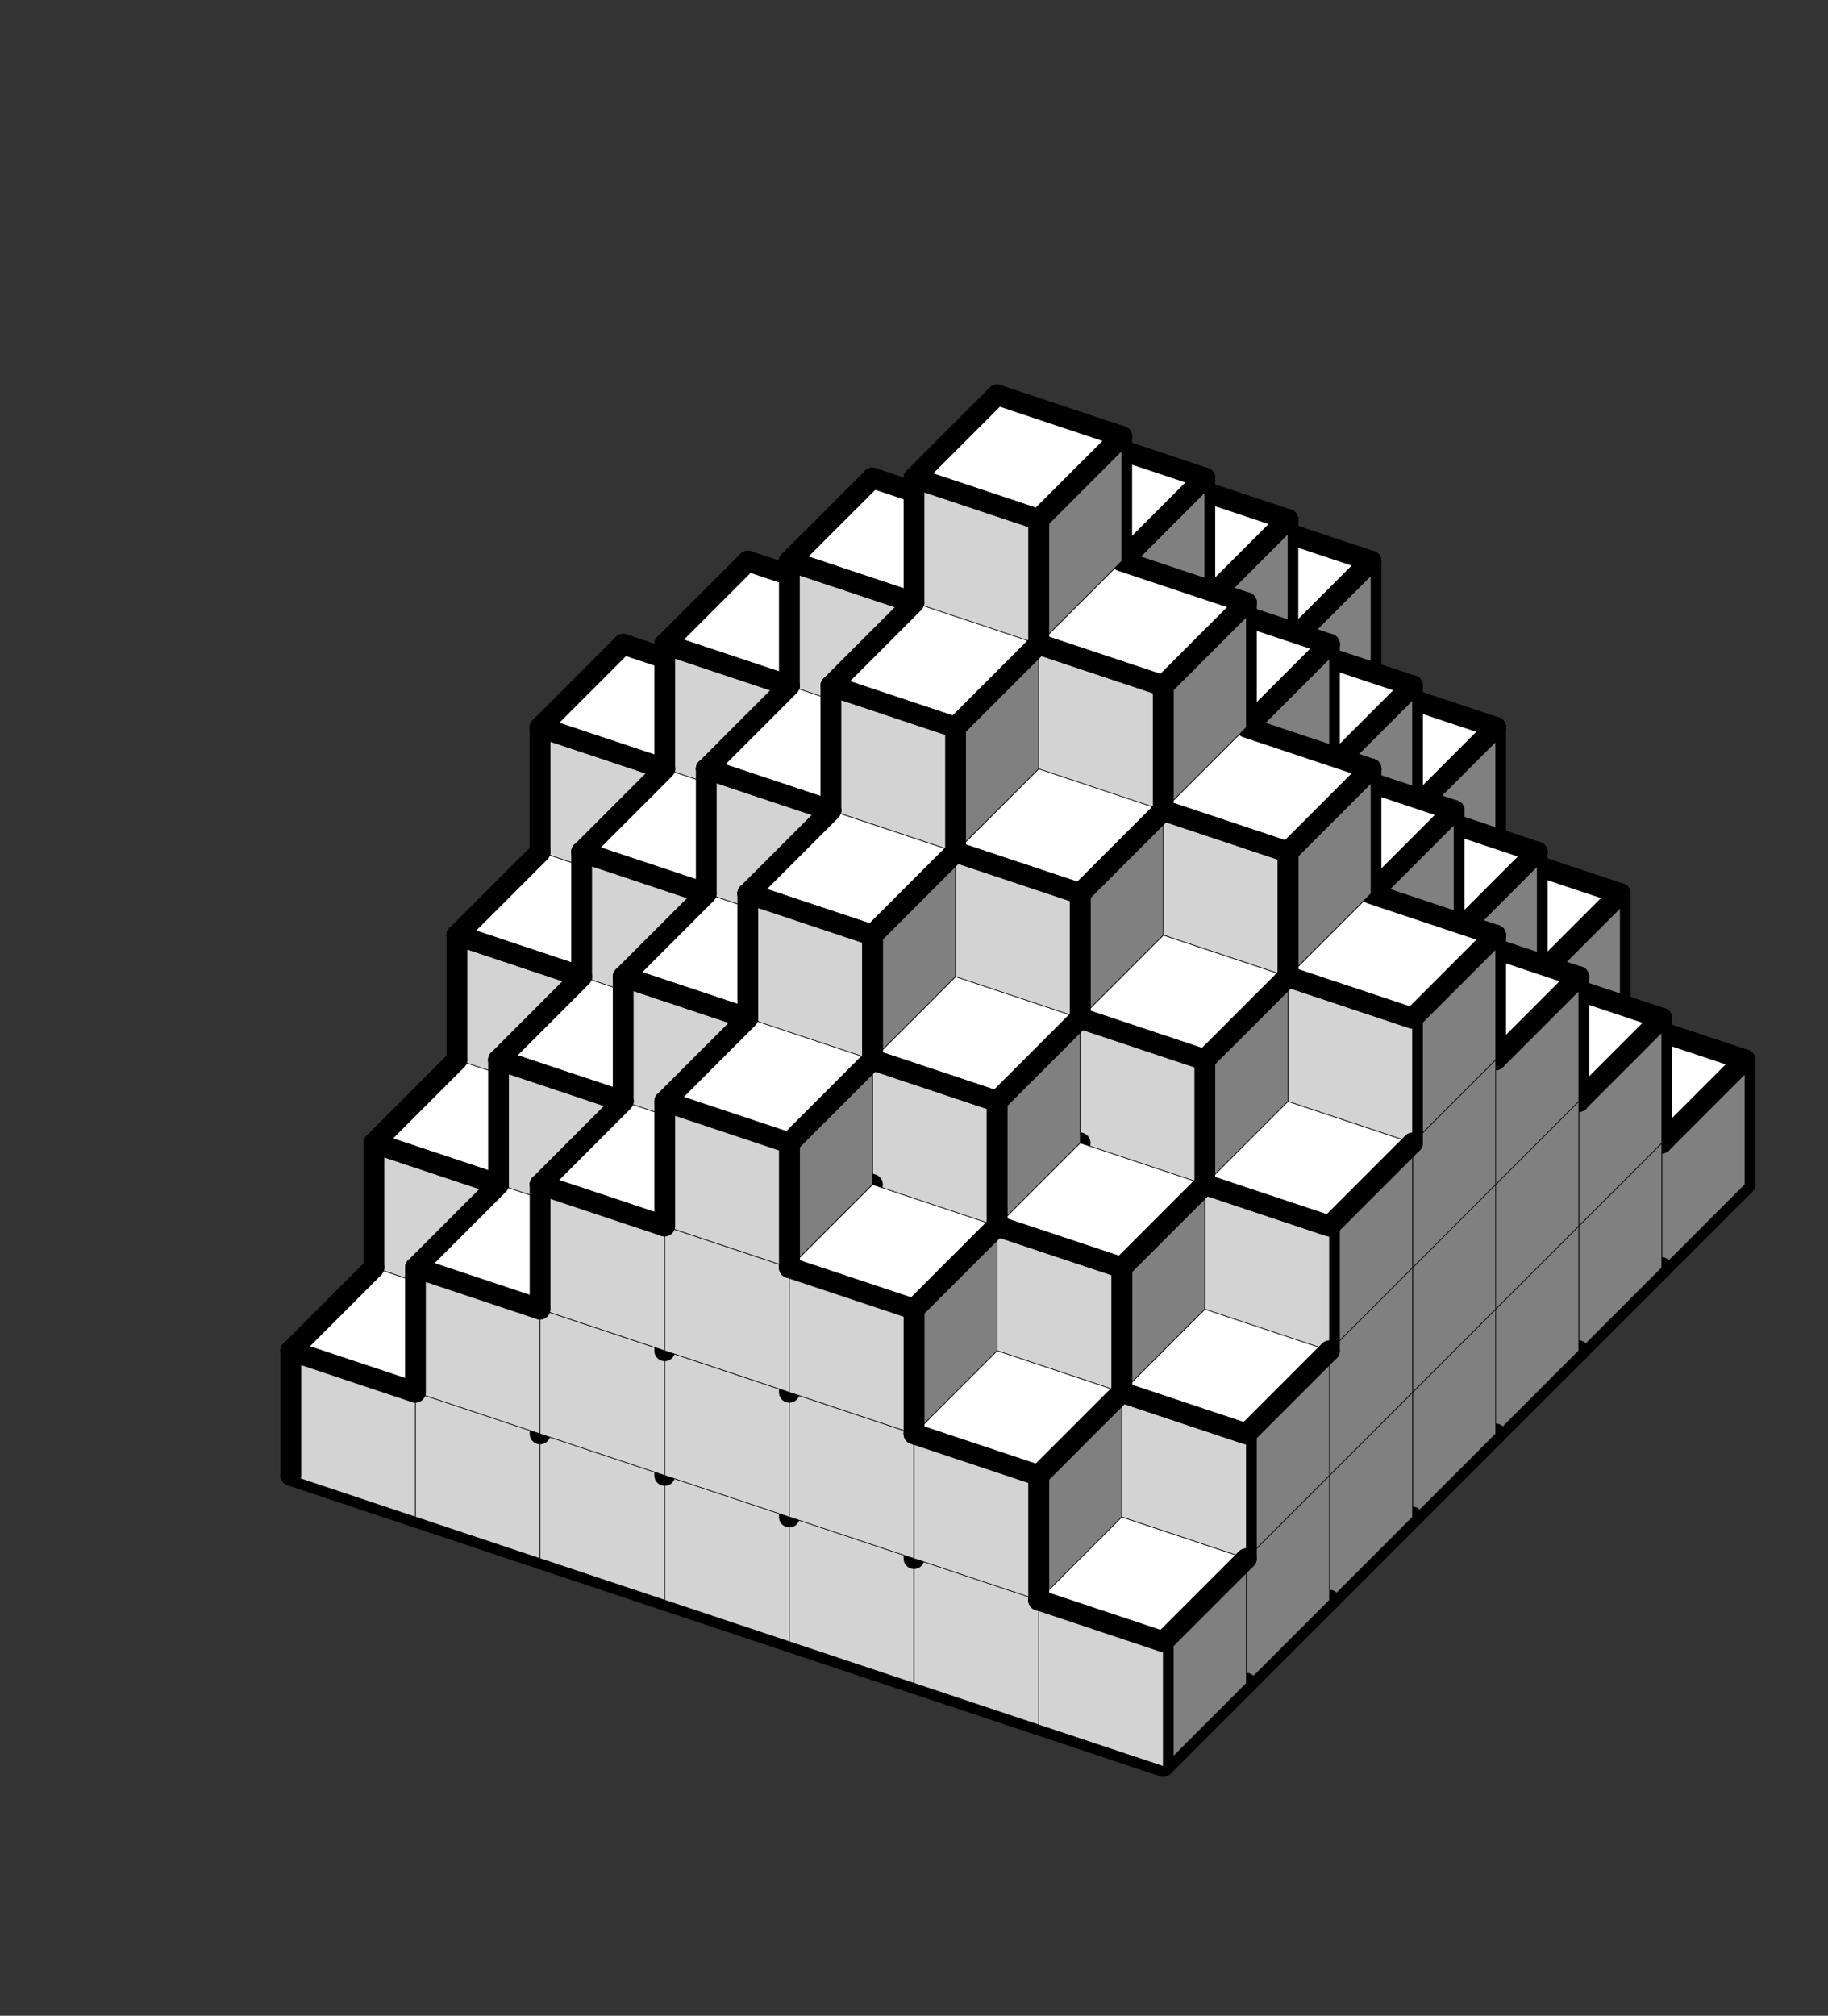 <svg version='1.1'
 xmlns='http://www.w3.org/2000/svg'
 xmlns:xlink='http://www.w3.org/1999/xlink'
 width='176.0' height='194.0'
>

<rect width="100%" height="100%" fill="#333333" stroke="none"/>

<g transform='scale(2.0) translate(0, 0)'>
<!--b -->
<symbol id='boxT_0'><polygon points=' 1,5 7,7 11,3 5,1'  stroke-width='0.03' stroke='black' fill='white'/>	</symbol>
<!--bn -->
<symbol id='boxT_2'><polygon points=' 1,5 7,7 11,3 5,1'  stroke-width='0.03' stroke='black' fill='white'/>	<line  x1='5' y1='1' x2='11' y2='3' stroke-width='1' stroke-linecap='round' stroke='black' />	</symbol>
<!--bw -->
<symbol id='boxT_1'><polygon points=' 1,5 7,7 11,3 5,1'  stroke-width='0.03' stroke='black' fill='white'/>	<line  x1='1' y1='5' x2='5' y2='1' stroke-width='1' stroke-linecap='round' stroke='black' />	</symbol>
<!--bnw -->
<symbol id='boxT_3'><polygon points=' 1,5 7,7 11,3 5,1'  stroke-width='0.03' stroke='black' fill='white'/>	<line  x1='5' y1='1' x2='11' y2='3' stroke-width='1' stroke-linecap='round' stroke='black' />	<line  x1='1' y1='5' x2='5' y2='1' stroke-width='1' stroke-linecap='round' stroke='black' />	</symbol>
<!--bs -->
<symbol id='boxT_4'><polygon points=' 1,5 7,7 11,3 5,1'  stroke-width='0.03' stroke='black' fill='white'/>	</symbol>
<!-- -->
<symbol id='boxT_5'></symbol>
<!--n -->
<symbol id='boxT_7'><line  x1='5' y1='1' x2='11' y2='3' stroke-width='1' stroke-linecap='round' stroke='black' />	</symbol>
<!--w -->
<symbol id='boxT_6'><line  x1='1' y1='5' x2='5' y2='1' stroke-width='1' stroke-linecap='round' stroke='black' />	</symbol>
<!--nw -->
<symbol id='boxT_8'><line  x1='5' y1='1' x2='11' y2='3' stroke-width='1' stroke-linecap='round' stroke='black' />	<line  x1='1' y1='5' x2='5' y2='1' stroke-width='1' stroke-linecap='round' stroke='black' />	</symbol>
<!--se -->
<symbol id='boxT_9'></symbol>

<!--b -->
<symbol id='boxL_0'><polygon points=' 1,5 7,7 7,13 1,11'  stroke-width='0.03' stroke='black' fill='lightGray'/>	</symbol>
<!--bn -->
<symbol id='boxL_2'><polygon points=' 1,5 7,7 7,13 1,11'  stroke-width='0.03' stroke='black' fill='lightGray'/>	<line  x1='1' y1='5' x2='7' y2='7' stroke-width='1' stroke-linecap='round' stroke='black' />	</symbol>
<!--bw -->
<symbol id='boxL_1'><polygon points=' 1,5 7,7 7,13 1,11'  stroke-width='0.03' stroke='black' fill='lightGray'/>	<line  x1='1' y1='5' x2='1' y2='11' stroke-width='1'  stroke-linecap='round' stroke='black' />	</symbol>
<!--bnw -->
<symbol id='boxL_3'><polygon points=' 1,5 7,7 7,13 1,11'  stroke-width='0.03' stroke='black' fill='lightGray'/>	<line  x1='1' y1='5' x2='7' y2='7' stroke-width='1' stroke-linecap='round' stroke='black' />	<line  x1='1' y1='5' x2='1' y2='11' stroke-width='1'  stroke-linecap='round' stroke='black' />	</symbol>
<!--bs -->
<symbol id='boxL_4'><polygon points=' 1,5 7,7 7,13 1,11'  stroke-width='0.03' stroke='black' fill='lightGray'/>	</symbol>
<!-- -->
<symbol id='boxL_5'></symbol>
<!--n -->
<symbol id='boxL_7'><line  x1='1' y1='5' x2='7' y2='7' stroke-width='1' stroke-linecap='round' stroke='black' />	</symbol>
<!--w -->
<symbol id='boxL_6'><line  x1='1' y1='5' x2='1' y2='11' stroke-width='1'  stroke-linecap='round' stroke='black' />	</symbol>
<!--nw -->
<symbol id='boxL_8'><line  x1='1' y1='5' x2='7' y2='7' stroke-width='1' stroke-linecap='round' stroke='black' />	<line  x1='1' y1='5' x2='1' y2='11' stroke-width='1'  stroke-linecap='round' stroke='black' />	</symbol>
<!--se -->
<symbol id='boxL_9'></symbol>

<!--b -->
<symbol id='boxR_0'><polygon points=' 7,7 11,3 11,9 7,13'  stroke-width='0.03' stroke='black' fill='gray'/>	</symbol>
<!--bn -->
<symbol id='boxR_2'><polygon points=' 7,7 11,3 11,9 7,13'  stroke-width='0.03' stroke='black' fill='gray'/>	<line  x1='7' y1='7' x2='11' y2='3' stroke-width='1' stroke-linecap='round' stroke='black' />	</symbol>
<!--bw -->
<symbol id='boxR_1'><polygon points=' 7,7 11,3 11,9 7,13'  stroke-width='0.03' stroke='black' fill='gray'/>	<line  x1='7' y1='7' x2='7' y2='13' stroke-width='1' stroke-linecap='round' stroke='black' />	</symbol>
<!--bnw -->
<symbol id='boxR_3'><polygon points=' 7,7 11,3 11,9 7,13'  stroke-width='0.03' stroke='black' fill='gray'/>	<line  x1='7' y1='7' x2='11' y2='3' stroke-width='1' stroke-linecap='round' stroke='black' />	<line  x1='7' y1='7' x2='7' y2='13' stroke-width='1' stroke-linecap='round' stroke='black' />	</symbol>
<!--bs -->
<symbol id='boxR_4'><polygon points=' 7,7 11,3 11,9 7,13'  stroke-width='0.03' stroke='black' fill='gray'/>	</symbol>
<!-- -->
<symbol id='boxR_5'></symbol>
<!--n -->
<symbol id='boxR_7'><line  x1='7' y1='7' x2='11' y2='3' stroke-width='1' stroke-linecap='round' stroke='black' />	</symbol>
<!--w -->
<symbol id='boxR_6'><line  x1='7' y1='7' x2='7' y2='13' stroke-width='1' stroke-linecap='round' stroke='black' />	</symbol>
<!--nw -->
<symbol id='boxR_8'><line  x1='7' y1='7' x2='11' y2='3' stroke-width='1' stroke-linecap='round' stroke='black' />	<line  x1='7' y1='7' x2='7' y2='13' stroke-width='1' stroke-linecap='round' stroke='black' />	</symbol>
<!--se -->
<symbol id='boxR_9'></symbol>

<use href='#boxT_5' x='41' y='38'/>
<use href='#boxR_5' x='41' y='38'/>
<use href='#boxL_5' x='41' y='38'/>
<use href='#boxT_5' x='47' y='40'/>
<use href='#boxR_5' x='47' y='40'/>
<use href='#boxL_5' x='47' y='40'/>
<use href='#boxT_5' x='53' y='42'/>
<use href='#boxR_5' x='53' y='42'/>
<use href='#boxL_5' x='53' y='42'/>
<use href='#boxT_5' x='59' y='44'/>
<use href='#boxR_5' x='59' y='44'/>
<use href='#boxL_5' x='59' y='44'/>
<use href='#boxT_5' x='65' y='46'/>
<use href='#boxR_5' x='65' y='46'/>
<use href='#boxL_5' x='65' y='46'/>
<use href='#boxT_5' x='71' y='48'/>
<use href='#boxR_5' x='71' y='48'/>
<use href='#boxL_5' x='71' y='48'/>
<use href='#boxT_5' x='77' y='50'/>
<use href='#boxR_5' x='77' y='50'/>
<use href='#boxL_5' x='77' y='50'/>
<use href='#boxT_5' x='41' y='32'/>
<use href='#boxR_6' x='41' y='32'/>
<use href='#boxL_5' x='41' y='32'/>
<use href='#boxT_5' x='47' y='34'/>
<use href='#boxR_6' x='47' y='34'/>
<use href='#boxL_5' x='47' y='34'/>
<use href='#boxT_5' x='53' y='36'/>
<use href='#boxR_6' x='53' y='36'/>
<use href='#boxL_5' x='53' y='36'/>
<use href='#boxT_5' x='59' y='38'/>
<use href='#boxR_6' x='59' y='38'/>
<use href='#boxL_5' x='59' y='38'/>
<use href='#boxT_5' x='65' y='40'/>
<use href='#boxR_6' x='65' y='40'/>
<use href='#boxL_5' x='65' y='40'/>
<use href='#boxT_5' x='71' y='42'/>
<use href='#boxR_6' x='71' y='42'/>
<use href='#boxL_5' x='71' y='42'/>
<use href='#boxT_5' x='77' y='44'/>
<use href='#boxR_6' x='77' y='44'/>
<use href='#boxL_5' x='77' y='44'/>
<use href='#boxT_5' x='41' y='26'/>
<use href='#boxR_5' x='41' y='26'/>
<use href='#boxL_5' x='41' y='26'/>
<use href='#boxT_5' x='47' y='28'/>
<use href='#boxR_6' x='47' y='28'/>
<use href='#boxL_5' x='47' y='28'/>
<use href='#boxT_5' x='53' y='30'/>
<use href='#boxR_6' x='53' y='30'/>
<use href='#boxL_5' x='53' y='30'/>
<use href='#boxT_5' x='59' y='32'/>
<use href='#boxR_6' x='59' y='32'/>
<use href='#boxL_5' x='59' y='32'/>
<use href='#boxT_5' x='65' y='34'/>
<use href='#boxR_6' x='65' y='34'/>
<use href='#boxL_5' x='65' y='34'/>
<use href='#boxT_5' x='71' y='36'/>
<use href='#boxR_6' x='71' y='36'/>
<use href='#boxL_5' x='71' y='36'/>
<use href='#boxT_5' x='77' y='38'/>
<use href='#boxR_5' x='77' y='38'/>
<use href='#boxL_5' x='77' y='38'/>
<use href='#boxT_5' x='41' y='20'/>
<use href='#boxR_5' x='41' y='20'/>
<use href='#boxL_5' x='41' y='20'/>
<use href='#boxT_5' x='47' y='22'/>
<use href='#boxR_5' x='47' y='22'/>
<use href='#boxL_5' x='47' y='22'/>
<use href='#boxT_5' x='53' y='24'/>
<use href='#boxR_6' x='53' y='24'/>
<use href='#boxL_5' x='53' y='24'/>
<use href='#boxT_5' x='59' y='26'/>
<use href='#boxR_6' x='59' y='26'/>
<use href='#boxL_5' x='59' y='26'/>
<use href='#boxT_5' x='65' y='28'/>
<use href='#boxR_6' x='65' y='28'/>
<use href='#boxL_5' x='65' y='28'/>
<use href='#boxT_5' x='71' y='30'/>
<use href='#boxR_5' x='71' y='30'/>
<use href='#boxL_5' x='71' y='30'/>
<use href='#boxT_5' x='77' y='32'/>
<use href='#boxR_5' x='77' y='32'/>
<use href='#boxL_5' x='77' y='32'/>
<use href='#boxT_5' x='41' y='14'/>
<use href='#boxR_5' x='41' y='14'/>
<use href='#boxL_5' x='41' y='14'/>
<use href='#boxT_5' x='47' y='16'/>
<use href='#boxR_5' x='47' y='16'/>
<use href='#boxL_5' x='47' y='16'/>
<use href='#boxT_5' x='53' y='18'/>
<use href='#boxR_5' x='53' y='18'/>
<use href='#boxL_5' x='53' y='18'/>
<use href='#boxT_5' x='59' y='20'/>
<use href='#boxR_6' x='59' y='20'/>
<use href='#boxL_5' x='59' y='20'/>
<use href='#boxT_5' x='65' y='22'/>
<use href='#boxR_5' x='65' y='22'/>
<use href='#boxL_5' x='65' y='22'/>
<use href='#boxT_5' x='71' y='24'/>
<use href='#boxR_5' x='71' y='24'/>
<use href='#boxL_5' x='71' y='24'/>
<use href='#boxT_5' x='77' y='26'/>
<use href='#boxR_5' x='77' y='26'/>
<use href='#boxL_5' x='77' y='26'/>
<use href='#boxT_5' x='41' y='8'/>
<use href='#boxR_5' x='41' y='8'/>
<use href='#boxL_5' x='41' y='8'/>
<use href='#boxT_5' x='47' y='10'/>
<use href='#boxR_5' x='47' y='10'/>
<use href='#boxL_5' x='47' y='10'/>
<use href='#boxT_5' x='53' y='12'/>
<use href='#boxR_5' x='53' y='12'/>
<use href='#boxL_5' x='53' y='12'/>
<use href='#boxT_5' x='59' y='14'/>
<use href='#boxR_5' x='59' y='14'/>
<use href='#boxL_5' x='59' y='14'/>
<use href='#boxT_5' x='65' y='16'/>
<use href='#boxR_5' x='65' y='16'/>
<use href='#boxL_5' x='65' y='16'/>
<use href='#boxT_5' x='71' y='18'/>
<use href='#boxR_5' x='71' y='18'/>
<use href='#boxL_5' x='71' y='18'/>
<use href='#boxT_5' x='77' y='20'/>
<use href='#boxR_5' x='77' y='20'/>
<use href='#boxL_5' x='77' y='20'/>
<use href='#boxT_5' x='41' y='2'/>
<use href='#boxR_5' x='41' y='2'/>
<use href='#boxL_5' x='41' y='2'/>
<use href='#boxT_5' x='47' y='4'/>
<use href='#boxR_5' x='47' y='4'/>
<use href='#boxL_5' x='47' y='4'/>
<use href='#boxT_5' x='53' y='6'/>
<use href='#boxR_5' x='53' y='6'/>
<use href='#boxL_5' x='53' y='6'/>
<use href='#boxT_5' x='59' y='8'/>
<use href='#boxR_5' x='59' y='8'/>
<use href='#boxL_5' x='59' y='8'/>
<use href='#boxT_5' x='65' y='10'/>
<use href='#boxR_5' x='65' y='10'/>
<use href='#boxL_5' x='65' y='10'/>
<use href='#boxT_5' x='71' y='12'/>
<use href='#boxR_5' x='71' y='12'/>
<use href='#boxL_5' x='71' y='12'/>
<use href='#boxT_5' x='77' y='14'/>
<use href='#boxR_5' x='77' y='14'/>
<use href='#boxL_5' x='77' y='14'/>
<use href='#boxT_5' x='41' y='-4'/>
<use href='#boxR_5' x='41' y='-4'/>
<use href='#boxL_5' x='41' y='-4'/>
<use href='#boxT_5' x='47' y='-2'/>
<use href='#boxR_5' x='47' y='-2'/>
<use href='#boxL_5' x='47' y='-2'/>
<use href='#boxT_5' x='53' y='0'/>
<use href='#boxR_5' x='53' y='0'/>
<use href='#boxL_5' x='53' y='0'/>
<use href='#boxT_5' x='59' y='2'/>
<use href='#boxR_5' x='59' y='2'/>
<use href='#boxL_5' x='59' y='2'/>
<use href='#boxT_5' x='65' y='4'/>
<use href='#boxR_5' x='65' y='4'/>
<use href='#boxL_5' x='65' y='4'/>
<use href='#boxT_5' x='71' y='6'/>
<use href='#boxR_5' x='71' y='6'/>
<use href='#boxL_5' x='71' y='6'/>
<use href='#boxT_5' x='77' y='8'/>
<use href='#boxR_5' x='77' y='8'/>
<use href='#boxL_5' x='77' y='8'/>
<use href='#boxT_5' x='37' y='42'/>
<use href='#boxR_7' x='37' y='42'/>
<use href='#boxL_7' x='37' y='42'/>
<use href='#boxT_5' x='43' y='44'/>
<use href='#boxR_7' x='43' y='44'/>
<use href='#boxL_7' x='43' y='44'/>
<use href='#boxT_5' x='49' y='46'/>
<use href='#boxR_7' x='49' y='46'/>
<use href='#boxL_7' x='49' y='46'/>
<use href='#boxT_5' x='55' y='48'/>
<use href='#boxR_7' x='55' y='48'/>
<use href='#boxL_7' x='55' y='48'/>
<use href='#boxT_5' x='61' y='50'/>
<use href='#boxR_7' x='61' y='50'/>
<use href='#boxL_7' x='61' y='50'/>
<use href='#boxT_5' x='67' y='52'/>
<use href='#boxR_7' x='67' y='52'/>
<use href='#boxL_7' x='67' y='52'/>
<use href='#boxT_5' x='73' y='54'/>
<use href='#boxR_7' x='73' y='54'/>
<use href='#boxL_7' x='73' y='54'/>
<use href='#boxT_3' x='37' y='36'/>
<use href='#boxR_2' x='37' y='36'/>
<use href='#boxL_3' x='37' y='36'/>
<use href='#boxT_2' x='43' y='38'/>
<use href='#boxR_0' x='43' y='38'/>
<use href='#boxL_4' x='43' y='38'/>
<use href='#boxT_2' x='49' y='40'/>
<use href='#boxR_0' x='49' y='40'/>
<use href='#boxL_0' x='49' y='40'/>
<use href='#boxT_2' x='55' y='42'/>
<use href='#boxR_1' x='55' y='42'/>
<use href='#boxL_0' x='55' y='42'/>
<use href='#boxT_2' x='61' y='44'/>
<use href='#boxR_0' x='61' y='44'/>
<use href='#boxL_0' x='61' y='44'/>
<use href='#boxT_2' x='67' y='46'/>
<use href='#boxR_0' x='67' y='46'/>
<use href='#boxL_0' x='67' y='46'/>
<use href='#boxT_2' x='73' y='48'/>
<use href='#boxR_2' x='73' y='48'/>
<use href='#boxL_2' x='73' y='48'/>
<use href='#boxT_5' x='37' y='30'/>
<use href='#boxR_6' x='37' y='30'/>
<use href='#boxL_5' x='37' y='30'/>
<use href='#boxT_3' x='43' y='32'/>
<use href='#boxR_2' x='43' y='32'/>
<use href='#boxL_3' x='43' y='32'/>
<use href='#boxT_2' x='49' y='34'/>
<use href='#boxR_0' x='49' y='34'/>
<use href='#boxL_4' x='49' y='34'/>
<use href='#boxT_2' x='55' y='36'/>
<use href='#boxR_1' x='55' y='36'/>
<use href='#boxL_0' x='55' y='36'/>
<use href='#boxT_2' x='61' y='38'/>
<use href='#boxR_0' x='61' y='38'/>
<use href='#boxL_0' x='61' y='38'/>
<use href='#boxT_2' x='67' y='40'/>
<use href='#boxR_2' x='67' y='40'/>
<use href='#boxL_2' x='67' y='40'/>
<use href='#boxT_6' x='73' y='42'/>
<use href='#boxR_6' x='73' y='42'/>
<use href='#boxL_6' x='73' y='42'/>
<use href='#boxT_5' x='37' y='24'/>
<use href='#boxR_5' x='37' y='24'/>
<use href='#boxL_5' x='37' y='24'/>
<use href='#boxT_5' x='43' y='26'/>
<use href='#boxR_6' x='43' y='26'/>
<use href='#boxL_5' x='43' y='26'/>
<use href='#boxT_3' x='49' y='28'/>
<use href='#boxR_2' x='49' y='28'/>
<use href='#boxL_3' x='49' y='28'/>
<use href='#boxT_2' x='55' y='30'/>
<use href='#boxR_0' x='55' y='30'/>
<use href='#boxL_4' x='55' y='30'/>
<use href='#boxT_2' x='61' y='32'/>
<use href='#boxR_2' x='61' y='32'/>
<use href='#boxL_2' x='61' y='32'/>
<use href='#boxT_6' x='67' y='34'/>
<use href='#boxR_6' x='67' y='34'/>
<use href='#boxL_6' x='67' y='34'/>
<use href='#boxT_5' x='73' y='36'/>
<use href='#boxR_5' x='73' y='36'/>
<use href='#boxL_5' x='73' y='36'/>
<use href='#boxT_5' x='37' y='18'/>
<use href='#boxR_5' x='37' y='18'/>
<use href='#boxL_5' x='37' y='18'/>
<use href='#boxT_5' x='43' y='20'/>
<use href='#boxR_5' x='43' y='20'/>
<use href='#boxL_5' x='43' y='20'/>
<use href='#boxT_5' x='49' y='22'/>
<use href='#boxR_6' x='49' y='22'/>
<use href='#boxL_5' x='49' y='22'/>
<use href='#boxT_3' x='55' y='24'/>
<use href='#boxR_2' x='55' y='24'/>
<use href='#boxL_3' x='55' y='24'/>
<use href='#boxT_6' x='61' y='26'/>
<use href='#boxR_6' x='61' y='26'/>
<use href='#boxL_6' x='61' y='26'/>
<use href='#boxT_5' x='67' y='28'/>
<use href='#boxR_5' x='67' y='28'/>
<use href='#boxL_5' x='67' y='28'/>
<use href='#boxT_5' x='73' y='30'/>
<use href='#boxR_5' x='73' y='30'/>
<use href='#boxL_5' x='73' y='30'/>
<use href='#boxT_5' x='37' y='12'/>
<use href='#boxR_5' x='37' y='12'/>
<use href='#boxL_5' x='37' y='12'/>
<use href='#boxT_5' x='43' y='14'/>
<use href='#boxR_5' x='43' y='14'/>
<use href='#boxL_5' x='43' y='14'/>
<use href='#boxT_5' x='49' y='16'/>
<use href='#boxR_5' x='49' y='16'/>
<use href='#boxL_5' x='49' y='16'/>
<use href='#boxT_5' x='55' y='18'/>
<use href='#boxR_6' x='55' y='18'/>
<use href='#boxL_5' x='55' y='18'/>
<use href='#boxT_5' x='61' y='20'/>
<use href='#boxR_5' x='61' y='20'/>
<use href='#boxL_5' x='61' y='20'/>
<use href='#boxT_5' x='67' y='22'/>
<use href='#boxR_5' x='67' y='22'/>
<use href='#boxL_5' x='67' y='22'/>
<use href='#boxT_5' x='73' y='24'/>
<use href='#boxR_5' x='73' y='24'/>
<use href='#boxL_5' x='73' y='24'/>
<use href='#boxT_5' x='37' y='6'/>
<use href='#boxR_5' x='37' y='6'/>
<use href='#boxL_5' x='37' y='6'/>
<use href='#boxT_5' x='43' y='8'/>
<use href='#boxR_5' x='43' y='8'/>
<use href='#boxL_5' x='43' y='8'/>
<use href='#boxT_5' x='49' y='10'/>
<use href='#boxR_5' x='49' y='10'/>
<use href='#boxL_5' x='49' y='10'/>
<use href='#boxT_5' x='55' y='12'/>
<use href='#boxR_5' x='55' y='12'/>
<use href='#boxL_5' x='55' y='12'/>
<use href='#boxT_5' x='61' y='14'/>
<use href='#boxR_5' x='61' y='14'/>
<use href='#boxL_5' x='61' y='14'/>
<use href='#boxT_5' x='67' y='16'/>
<use href='#boxR_5' x='67' y='16'/>
<use href='#boxL_5' x='67' y='16'/>
<use href='#boxT_5' x='73' y='18'/>
<use href='#boxR_5' x='73' y='18'/>
<use href='#boxL_5' x='73' y='18'/>
<use href='#boxT_5' x='37' y='0'/>
<use href='#boxR_5' x='37' y='0'/>
<use href='#boxL_5' x='37' y='0'/>
<use href='#boxT_5' x='43' y='2'/>
<use href='#boxR_5' x='43' y='2'/>
<use href='#boxL_5' x='43' y='2'/>
<use href='#boxT_5' x='49' y='4'/>
<use href='#boxR_5' x='49' y='4'/>
<use href='#boxL_5' x='49' y='4'/>
<use href='#boxT_5' x='55' y='6'/>
<use href='#boxR_5' x='55' y='6'/>
<use href='#boxL_5' x='55' y='6'/>
<use href='#boxT_5' x='61' y='8'/>
<use href='#boxR_5' x='61' y='8'/>
<use href='#boxL_5' x='61' y='8'/>
<use href='#boxT_5' x='67' y='10'/>
<use href='#boxR_5' x='67' y='10'/>
<use href='#boxL_5' x='67' y='10'/>
<use href='#boxT_5' x='73' y='12'/>
<use href='#boxR_5' x='73' y='12'/>
<use href='#boxL_5' x='73' y='12'/>
<use href='#boxT_5' x='33' y='46'/>
<use href='#boxR_7' x='33' y='46'/>
<use href='#boxL_7' x='33' y='46'/>
<use href='#boxT_5' x='39' y='48'/>
<use href='#boxR_7' x='39' y='48'/>
<use href='#boxL_7' x='39' y='48'/>
<use href='#boxT_5' x='45' y='50'/>
<use href='#boxR_7' x='45' y='50'/>
<use href='#boxL_7' x='45' y='50'/>
<use href='#boxT_5' x='51' y='52'/>
<use href='#boxR_5' x='51' y='52'/>
<use href='#boxL_9' x='51' y='52'/>
<use href='#boxT_5' x='57' y='54'/>
<use href='#boxR_7' x='57' y='54'/>
<use href='#boxL_7' x='57' y='54'/>
<use href='#boxT_5' x='63' y='56'/>
<use href='#boxR_7' x='63' y='56'/>
<use href='#boxL_7' x='63' y='56'/>
<use href='#boxT_5' x='69' y='58'/>
<use href='#boxR_7' x='69' y='58'/>
<use href='#boxL_7' x='69' y='58'/>
<use href='#boxT_1' x='33' y='40'/>
<use href='#boxR_0' x='33' y='40'/>
<use href='#boxL_1' x='33' y='40'/>
<use href='#boxT_0' x='39' y='42'/>
<use href='#boxR_0' x='39' y='42'/>
<use href='#boxL_0' x='39' y='42'/>
<use href='#boxT_0' x='45' y='44'/>
<use href='#boxR_1' x='45' y='44'/>
<use href='#boxL_0' x='45' y='44'/>
<use href='#boxT_8' x='51' y='46'/>
<use href='#boxR_9' x='51' y='46'/>
<use href='#boxL_6' x='51' y='46'/>
<use href='#boxT_1' x='57' y='48'/>
<use href='#boxR_1' x='57' y='48'/>
<use href='#boxL_1' x='57' y='48'/>
<use href='#boxT_0' x='63' y='50'/>
<use href='#boxR_0' x='63' y='50'/>
<use href='#boxL_0' x='63' y='50'/>
<use href='#boxT_0' x='69' y='52'/>
<use href='#boxR_4' x='69' y='52'/>
<use href='#boxL_0' x='69' y='52'/>
<use href='#boxT_3' x='33' y='34'/>
<use href='#boxR_2' x='33' y='34'/>
<use href='#boxL_3' x='33' y='34'/>
<use href='#boxT_4' x='39' y='36'/>
<use href='#boxR_0' x='39' y='36'/>
<use href='#boxL_4' x='39' y='36'/>
<use href='#boxT_0' x='45' y='38'/>
<use href='#boxR_1' x='45' y='38'/>
<use href='#boxL_0' x='45' y='38'/>
<use href='#boxT_8' x='51' y='40'/>
<use href='#boxR_7' x='51' y='40'/>
<use href='#boxL_8' x='51' y='40'/>
<use href='#boxT_1' x='57' y='42'/>
<use href='#boxR_1' x='57' y='42'/>
<use href='#boxL_1' x='57' y='42'/>
<use href='#boxT_0' x='63' y='44'/>
<use href='#boxR_0' x='63' y='44'/>
<use href='#boxL_0' x='63' y='44'/>
<use href='#boxT_2' x='69' y='46'/>
<use href='#boxR_2' x='69' y='46'/>
<use href='#boxL_2' x='69' y='46'/>
<use href='#boxT_5' x='33' y='28'/>
<use href='#boxR_6' x='33' y='28'/>
<use href='#boxL_5' x='33' y='28'/>
<use href='#boxT_3' x='39' y='30'/>
<use href='#boxR_2' x='39' y='30'/>
<use href='#boxL_3' x='39' y='30'/>
<use href='#boxT_4' x='45' y='32'/>
<use href='#boxR_0' x='45' y='32'/>
<use href='#boxL_4' x='45' y='32'/>
<use href='#boxT_0' x='51' y='34'/>
<use href='#boxR_0' x='51' y='34'/>
<use href='#boxL_0' x='51' y='34'/>
<use href='#boxT_0' x='57' y='36'/>
<use href='#boxR_0' x='57' y='36'/>
<use href='#boxL_0' x='57' y='36'/>
<use href='#boxT_2' x='63' y='38'/>
<use href='#boxR_2' x='63' y='38'/>
<use href='#boxL_2' x='63' y='38'/>
<use href='#boxT_6' x='69' y='40'/>
<use href='#boxR_6' x='69' y='40'/>
<use href='#boxL_6' x='69' y='40'/>
<use href='#boxT_5' x='33' y='22'/>
<use href='#boxR_5' x='33' y='22'/>
<use href='#boxL_5' x='33' y='22'/>
<use href='#boxT_5' x='39' y='24'/>
<use href='#boxR_6' x='39' y='24'/>
<use href='#boxL_5' x='39' y='24'/>
<use href='#boxT_3' x='45' y='26'/>
<use href='#boxR_2' x='45' y='26'/>
<use href='#boxL_3' x='45' y='26'/>
<use href='#boxT_4' x='51' y='28'/>
<use href='#boxR_0' x='51' y='28'/>
<use href='#boxL_4' x='51' y='28'/>
<use href='#boxT_2' x='57' y='30'/>
<use href='#boxR_2' x='57' y='30'/>
<use href='#boxL_2' x='57' y='30'/>
<use href='#boxT_6' x='63' y='32'/>
<use href='#boxR_6' x='63' y='32'/>
<use href='#boxL_6' x='63' y='32'/>
<use href='#boxT_5' x='69' y='34'/>
<use href='#boxR_5' x='69' y='34'/>
<use href='#boxL_5' x='69' y='34'/>
<use href='#boxT_5' x='33' y='16'/>
<use href='#boxR_5' x='33' y='16'/>
<use href='#boxL_5' x='33' y='16'/>
<use href='#boxT_5' x='39' y='18'/>
<use href='#boxR_5' x='39' y='18'/>
<use href='#boxL_5' x='39' y='18'/>
<use href='#boxT_5' x='45' y='20'/>
<use href='#boxR_6' x='45' y='20'/>
<use href='#boxL_5' x='45' y='20'/>
<use href='#boxT_3' x='51' y='22'/>
<use href='#boxR_2' x='51' y='22'/>
<use href='#boxL_3' x='51' y='22'/>
<use href='#boxT_6' x='57' y='24'/>
<use href='#boxR_6' x='57' y='24'/>
<use href='#boxL_6' x='57' y='24'/>
<use href='#boxT_5' x='63' y='26'/>
<use href='#boxR_5' x='63' y='26'/>
<use href='#boxL_5' x='63' y='26'/>
<use href='#boxT_5' x='69' y='28'/>
<use href='#boxR_5' x='69' y='28'/>
<use href='#boxL_5' x='69' y='28'/>
<use href='#boxT_5' x='33' y='10'/>
<use href='#boxR_5' x='33' y='10'/>
<use href='#boxL_5' x='33' y='10'/>
<use href='#boxT_5' x='39' y='12'/>
<use href='#boxR_5' x='39' y='12'/>
<use href='#boxL_5' x='39' y='12'/>
<use href='#boxT_5' x='45' y='14'/>
<use href='#boxR_5' x='45' y='14'/>
<use href='#boxL_5' x='45' y='14'/>
<use href='#boxT_5' x='51' y='16'/>
<use href='#boxR_6' x='51' y='16'/>
<use href='#boxL_5' x='51' y='16'/>
<use href='#boxT_5' x='57' y='18'/>
<use href='#boxR_5' x='57' y='18'/>
<use href='#boxL_5' x='57' y='18'/>
<use href='#boxT_5' x='63' y='20'/>
<use href='#boxR_5' x='63' y='20'/>
<use href='#boxL_5' x='63' y='20'/>
<use href='#boxT_5' x='69' y='22'/>
<use href='#boxR_5' x='69' y='22'/>
<use href='#boxL_5' x='69' y='22'/>
<use href='#boxT_5' x='33' y='4'/>
<use href='#boxR_5' x='33' y='4'/>
<use href='#boxL_5' x='33' y='4'/>
<use href='#boxT_5' x='39' y='6'/>
<use href='#boxR_5' x='39' y='6'/>
<use href='#boxL_5' x='39' y='6'/>
<use href='#boxT_5' x='45' y='8'/>
<use href='#boxR_5' x='45' y='8'/>
<use href='#boxL_5' x='45' y='8'/>
<use href='#boxT_5' x='51' y='10'/>
<use href='#boxR_5' x='51' y='10'/>
<use href='#boxL_5' x='51' y='10'/>
<use href='#boxT_5' x='57' y='12'/>
<use href='#boxR_5' x='57' y='12'/>
<use href='#boxL_5' x='57' y='12'/>
<use href='#boxT_5' x='63' y='14'/>
<use href='#boxR_5' x='63' y='14'/>
<use href='#boxL_5' x='63' y='14'/>
<use href='#boxT_5' x='69' y='16'/>
<use href='#boxR_5' x='69' y='16'/>
<use href='#boxL_5' x='69' y='16'/>
<use href='#boxT_5' x='29' y='50'/>
<use href='#boxR_7' x='29' y='50'/>
<use href='#boxL_7' x='29' y='50'/>
<use href='#boxT_5' x='35' y='52'/>
<use href='#boxR_7' x='35' y='52'/>
<use href='#boxL_7' x='35' y='52'/>
<use href='#boxT_5' x='41' y='54'/>
<use href='#boxR_5' x='41' y='54'/>
<use href='#boxL_9' x='41' y='54'/>
<use href='#boxT_5' x='47' y='56'/>
<use href='#boxR_5' x='47' y='56'/>
<use href='#boxL_5' x='47' y='56'/>
<use href='#boxT_5' x='53' y='58'/>
<use href='#boxR_5' x='53' y='58'/>
<use href='#boxL_5' x='53' y='58'/>
<use href='#boxT_5' x='59' y='60'/>
<use href='#boxR_7' x='59' y='60'/>
<use href='#boxL_7' x='59' y='60'/>
<use href='#boxT_5' x='65' y='62'/>
<use href='#boxR_7' x='65' y='62'/>
<use href='#boxL_7' x='65' y='62'/>
<use href='#boxT_1' x='29' y='44'/>
<use href='#boxR_0' x='29' y='44'/>
<use href='#boxL_1' x='29' y='44'/>
<use href='#boxT_0' x='35' y='46'/>
<use href='#boxR_1' x='35' y='46'/>
<use href='#boxL_0' x='35' y='46'/>
<use href='#boxT_8' x='41' y='48'/>
<use href='#boxR_5' x='41' y='48'/>
<use href='#boxL_6' x='41' y='48'/>
<use href='#boxT_9' x='47' y='50'/>
<use href='#boxR_5' x='47' y='50'/>
<use href='#boxL_5' x='47' y='50'/>
<use href='#boxT_7' x='53' y='52'/>
<use href='#boxR_9' x='53' y='52'/>
<use href='#boxL_5' x='53' y='52'/>
<use href='#boxT_1' x='59' y='54'/>
<use href='#boxR_1' x='59' y='54'/>
<use href='#boxL_1' x='59' y='54'/>
<use href='#boxT_0' x='65' y='56'/>
<use href='#boxR_4' x='65' y='56'/>
<use href='#boxL_0' x='65' y='56'/>
<use href='#boxT_1' x='29' y='38'/>
<use href='#boxR_0' x='29' y='38'/>
<use href='#boxL_1' x='29' y='38'/>
<use href='#boxT_0' x='35' y='40'/>
<use href='#boxR_1' x='35' y='40'/>
<use href='#boxL_0' x='35' y='40'/>
<use href='#boxT_8' x='41' y='42'/>
<use href='#boxR_7' x='41' y='42'/>
<use href='#boxL_8' x='41' y='42'/>
<use href='#boxT_9' x='47' y='44'/>
<use href='#boxR_7' x='47' y='44'/>
<use href='#boxL_7' x='47' y='44'/>
<use href='#boxT_7' x='53' y='46'/>
<use href='#boxR_7' x='53' y='46'/>
<use href='#boxL_7' x='53' y='46'/>
<use href='#boxT_1' x='59' y='48'/>
<use href='#boxR_1' x='59' y='48'/>
<use href='#boxL_1' x='59' y='48'/>
<use href='#boxT_0' x='65' y='50'/>
<use href='#boxR_4' x='65' y='50'/>
<use href='#boxL_0' x='65' y='50'/>
<use href='#boxT_3' x='29' y='32'/>
<use href='#boxR_2' x='29' y='32'/>
<use href='#boxL_3' x='29' y='32'/>
<use href='#boxT_4' x='35' y='34'/>
<use href='#boxR_0' x='35' y='34'/>
<use href='#boxL_4' x='35' y='34'/>
<use href='#boxT_0' x='41' y='36'/>
<use href='#boxR_0' x='41' y='36'/>
<use href='#boxL_0' x='41' y='36'/>
<use href='#boxT_0' x='47' y='38'/>
<use href='#boxR_0' x='47' y='38'/>
<use href='#boxL_0' x='47' y='38'/>
<use href='#boxT_0' x='53' y='40'/>
<use href='#boxR_0' x='53' y='40'/>
<use href='#boxL_0' x='53' y='40'/>
<use href='#boxT_0' x='59' y='42'/>
<use href='#boxR_0' x='59' y='42'/>
<use href='#boxL_0' x='59' y='42'/>
<use href='#boxT_2' x='65' y='44'/>
<use href='#boxR_2' x='65' y='44'/>
<use href='#boxL_2' x='65' y='44'/>
<use href='#boxT_5' x='29' y='26'/>
<use href='#boxR_6' x='29' y='26'/>
<use href='#boxL_5' x='29' y='26'/>
<use href='#boxT_3' x='35' y='28'/>
<use href='#boxR_2' x='35' y='28'/>
<use href='#boxL_3' x='35' y='28'/>
<use href='#boxT_4' x='41' y='30'/>
<use href='#boxR_0' x='41' y='30'/>
<use href='#boxL_4' x='41' y='30'/>
<use href='#boxT_0' x='47' y='32'/>
<use href='#boxR_0' x='47' y='32'/>
<use href='#boxL_0' x='47' y='32'/>
<use href='#boxT_0' x='53' y='34'/>
<use href='#boxR_0' x='53' y='34'/>
<use href='#boxL_0' x='53' y='34'/>
<use href='#boxT_2' x='59' y='36'/>
<use href='#boxR_2' x='59' y='36'/>
<use href='#boxL_2' x='59' y='36'/>
<use href='#boxT_6' x='65' y='38'/>
<use href='#boxR_6' x='65' y='38'/>
<use href='#boxL_6' x='65' y='38'/>
<use href='#boxT_5' x='29' y='20'/>
<use href='#boxR_5' x='29' y='20'/>
<use href='#boxL_5' x='29' y='20'/>
<use href='#boxT_5' x='35' y='22'/>
<use href='#boxR_6' x='35' y='22'/>
<use href='#boxL_5' x='35' y='22'/>
<use href='#boxT_3' x='41' y='24'/>
<use href='#boxR_2' x='41' y='24'/>
<use href='#boxL_3' x='41' y='24'/>
<use href='#boxT_4' x='47' y='26'/>
<use href='#boxR_0' x='47' y='26'/>
<use href='#boxL_4' x='47' y='26'/>
<use href='#boxT_2' x='53' y='28'/>
<use href='#boxR_2' x='53' y='28'/>
<use href='#boxL_2' x='53' y='28'/>
<use href='#boxT_6' x='59' y='30'/>
<use href='#boxR_6' x='59' y='30'/>
<use href='#boxL_6' x='59' y='30'/>
<use href='#boxT_5' x='65' y='32'/>
<use href='#boxR_5' x='65' y='32'/>
<use href='#boxL_5' x='65' y='32'/>
<use href='#boxT_5' x='29' y='14'/>
<use href='#boxR_5' x='29' y='14'/>
<use href='#boxL_5' x='29' y='14'/>
<use href='#boxT_5' x='35' y='16'/>
<use href='#boxR_5' x='35' y='16'/>
<use href='#boxL_5' x='35' y='16'/>
<use href='#boxT_5' x='41' y='18'/>
<use href='#boxR_6' x='41' y='18'/>
<use href='#boxL_5' x='41' y='18'/>
<use href='#boxT_3' x='47' y='20'/>
<use href='#boxR_2' x='47' y='20'/>
<use href='#boxL_3' x='47' y='20'/>
<use href='#boxT_6' x='53' y='22'/>
<use href='#boxR_6' x='53' y='22'/>
<use href='#boxL_6' x='53' y='22'/>
<use href='#boxT_5' x='59' y='24'/>
<use href='#boxR_5' x='59' y='24'/>
<use href='#boxL_5' x='59' y='24'/>
<use href='#boxT_5' x='65' y='26'/>
<use href='#boxR_5' x='65' y='26'/>
<use href='#boxL_5' x='65' y='26'/>
<use href='#boxT_5' x='29' y='8'/>
<use href='#boxR_5' x='29' y='8'/>
<use href='#boxL_5' x='29' y='8'/>
<use href='#boxT_5' x='35' y='10'/>
<use href='#boxR_5' x='35' y='10'/>
<use href='#boxL_5' x='35' y='10'/>
<use href='#boxT_5' x='41' y='12'/>
<use href='#boxR_5' x='41' y='12'/>
<use href='#boxL_5' x='41' y='12'/>
<use href='#boxT_5' x='47' y='14'/>
<use href='#boxR_6' x='47' y='14'/>
<use href='#boxL_5' x='47' y='14'/>
<use href='#boxT_5' x='53' y='16'/>
<use href='#boxR_5' x='53' y='16'/>
<use href='#boxL_5' x='53' y='16'/>
<use href='#boxT_5' x='59' y='18'/>
<use href='#boxR_5' x='59' y='18'/>
<use href='#boxL_5' x='59' y='18'/>
<use href='#boxT_5' x='65' y='20'/>
<use href='#boxR_5' x='65' y='20'/>
<use href='#boxL_5' x='65' y='20'/>
<use href='#boxT_5' x='25' y='54'/>
<use href='#boxR_7' x='25' y='54'/>
<use href='#boxL_7' x='25' y='54'/>
<use href='#boxT_5' x='31' y='56'/>
<use href='#boxR_5' x='31' y='56'/>
<use href='#boxL_9' x='31' y='56'/>
<use href='#boxT_5' x='37' y='58'/>
<use href='#boxR_5' x='37' y='58'/>
<use href='#boxL_5' x='37' y='58'/>
<use href='#boxT_5' x='43' y='60'/>
<use href='#boxR_5' x='43' y='60'/>
<use href='#boxL_5' x='43' y='60'/>
<use href='#boxT_5' x='49' y='62'/>
<use href='#boxR_5' x='49' y='62'/>
<use href='#boxL_5' x='49' y='62'/>
<use href='#boxT_5' x='55' y='64'/>
<use href='#boxR_5' x='55' y='64'/>
<use href='#boxL_5' x='55' y='64'/>
<use href='#boxT_5' x='61' y='66'/>
<use href='#boxR_7' x='61' y='66'/>
<use href='#boxL_7' x='61' y='66'/>
<use href='#boxT_1' x='25' y='48'/>
<use href='#boxR_4' x='25' y='48'/>
<use href='#boxL_1' x='25' y='48'/>
<use href='#boxT_8' x='31' y='50'/>
<use href='#boxR_6' x='31' y='50'/>
<use href='#boxL_6' x='31' y='50'/>
<use href='#boxT_9' x='37' y='52'/>
<use href='#boxR_5' x='37' y='52'/>
<use href='#boxL_5' x='37' y='52'/>
<use href='#boxT_5' x='43' y='54'/>
<use href='#boxR_5' x='43' y='54'/>
<use href='#boxL_5' x='43' y='54'/>
<use href='#boxT_5' x='49' y='56'/>
<use href='#boxR_5' x='49' y='56'/>
<use href='#boxL_5' x='49' y='56'/>
<use href='#boxT_7' x='55' y='58'/>
<use href='#boxR_6' x='55' y='58'/>
<use href='#boxL_5' x='55' y='58'/>
<use href='#boxT_1' x='61' y='60'/>
<use href='#boxR_4' x='61' y='60'/>
<use href='#boxL_1' x='61' y='60'/>
<use href='#boxT_1' x='25' y='42'/>
<use href='#boxR_4' x='25' y='42'/>
<use href='#boxL_1' x='25' y='42'/>
<use href='#boxT_8' x='31' y='44'/>
<use href='#boxR_6' x='31' y='44'/>
<use href='#boxL_8' x='31' y='44'/>
<use href='#boxT_9' x='37' y='46'/>
<use href='#boxR_7' x='37' y='46'/>
<use href='#boxL_7' x='37' y='46'/>
<use href='#boxT_5' x='43' y='48'/>
<use href='#boxR_7' x='43' y='48'/>
<use href='#boxL_7' x='43' y='48'/>
<use href='#boxT_5' x='49' y='50'/>
<use href='#boxR_7' x='49' y='50'/>
<use href='#boxL_7' x='49' y='50'/>
<use href='#boxT_7' x='55' y='52'/>
<use href='#boxR_8' x='55' y='52'/>
<use href='#boxL_7' x='55' y='52'/>
<use href='#boxT_1' x='61' y='54'/>
<use href='#boxR_4' x='61' y='54'/>
<use href='#boxL_1' x='61' y='54'/>
<use href='#boxT_1' x='25' y='36'/>
<use href='#boxR_0' x='25' y='36'/>
<use href='#boxL_1' x='25' y='36'/>
<use href='#boxT_0' x='31' y='38'/>
<use href='#boxR_0' x='31' y='38'/>
<use href='#boxL_0' x='31' y='38'/>
<use href='#boxT_0' x='37' y='40'/>
<use href='#boxR_1' x='37' y='40'/>
<use href='#boxL_0' x='37' y='40'/>
<use href='#boxT_0' x='43' y='42'/>
<use href='#boxR_1' x='43' y='42'/>
<use href='#boxL_0' x='43' y='42'/>
<use href='#boxT_0' x='49' y='44'/>
<use href='#boxR_1' x='49' y='44'/>
<use href='#boxL_0' x='49' y='44'/>
<use href='#boxT_0' x='55' y='46'/>
<use href='#boxR_0' x='55' y='46'/>
<use href='#boxL_0' x='55' y='46'/>
<use href='#boxT_0' x='61' y='48'/>
<use href='#boxR_4' x='61' y='48'/>
<use href='#boxL_0' x='61' y='48'/>
<use href='#boxT_3' x='25' y='30'/>
<use href='#boxR_1' x='25' y='30'/>
<use href='#boxL_3' x='25' y='30'/>
<use href='#boxT_4' x='31' y='32'/>
<use href='#boxR_0' x='31' y='32'/>
<use href='#boxL_4' x='31' y='32'/>
<use href='#boxT_0' x='37' y='34'/>
<use href='#boxR_0' x='37' y='34'/>
<use href='#boxL_0' x='37' y='34'/>
<use href='#boxT_0' x='43' y='36'/>
<use href='#boxR_0' x='43' y='36'/>
<use href='#boxL_0' x='43' y='36'/>
<use href='#boxT_0' x='49' y='38'/>
<use href='#boxR_0' x='49' y='38'/>
<use href='#boxL_0' x='49' y='38'/>
<use href='#boxT_0' x='55' y='40'/>
<use href='#boxR_0' x='55' y='40'/>
<use href='#boxL_0' x='55' y='40'/>
<use href='#boxT_2' x='61' y='42'/>
<use href='#boxR_3' x='61' y='42'/>
<use href='#boxL_2' x='61' y='42'/>
<use href='#boxT_5' x='25' y='24'/>
<use href='#boxR_9' x='25' y='24'/>
<use href='#boxL_5' x='25' y='24'/>
<use href='#boxT_3' x='31' y='26'/>
<use href='#boxR_1' x='31' y='26'/>
<use href='#boxL_3' x='31' y='26'/>
<use href='#boxT_4' x='37' y='28'/>
<use href='#boxR_0' x='37' y='28'/>
<use href='#boxL_4' x='37' y='28'/>
<use href='#boxT_0' x='43' y='30'/>
<use href='#boxR_0' x='43' y='30'/>
<use href='#boxL_0' x='43' y='30'/>
<use href='#boxT_0' x='49' y='32'/>
<use href='#boxR_0' x='49' y='32'/>
<use href='#boxL_0' x='49' y='32'/>
<use href='#boxT_2' x='55' y='34'/>
<use href='#boxR_3' x='55' y='34'/>
<use href='#boxL_2' x='55' y='34'/>
<use href='#boxT_6' x='61' y='36'/>
<use href='#boxR_5' x='61' y='36'/>
<use href='#boxL_6' x='61' y='36'/>
<use href='#boxT_5' x='25' y='18'/>
<use href='#boxR_5' x='25' y='18'/>
<use href='#boxL_5' x='25' y='18'/>
<use href='#boxT_5' x='31' y='20'/>
<use href='#boxR_9' x='31' y='20'/>
<use href='#boxL_5' x='31' y='20'/>
<use href='#boxT_3' x='37' y='22'/>
<use href='#boxR_1' x='37' y='22'/>
<use href='#boxL_3' x='37' y='22'/>
<use href='#boxT_4' x='43' y='24'/>
<use href='#boxR_0' x='43' y='24'/>
<use href='#boxL_4' x='43' y='24'/>
<use href='#boxT_2' x='49' y='26'/>
<use href='#boxR_3' x='49' y='26'/>
<use href='#boxL_2' x='49' y='26'/>
<use href='#boxT_6' x='55' y='28'/>
<use href='#boxR_5' x='55' y='28'/>
<use href='#boxL_6' x='55' y='28'/>
<use href='#boxT_5' x='61' y='30'/>
<use href='#boxR_5' x='61' y='30'/>
<use href='#boxL_5' x='61' y='30'/>
<use href='#boxT_5' x='25' y='12'/>
<use href='#boxR_5' x='25' y='12'/>
<use href='#boxL_5' x='25' y='12'/>
<use href='#boxT_5' x='31' y='14'/>
<use href='#boxR_5' x='31' y='14'/>
<use href='#boxL_5' x='31' y='14'/>
<use href='#boxT_5' x='37' y='16'/>
<use href='#boxR_9' x='37' y='16'/>
<use href='#boxL_5' x='37' y='16'/>
<use href='#boxT_3' x='43' y='18'/>
<use href='#boxR_3' x='43' y='18'/>
<use href='#boxL_3' x='43' y='18'/>
<use href='#boxT_6' x='49' y='20'/>
<use href='#boxR_5' x='49' y='20'/>
<use href='#boxL_6' x='49' y='20'/>
<use href='#boxT_5' x='55' y='22'/>
<use href='#boxR_5' x='55' y='22'/>
<use href='#boxL_5' x='55' y='22'/>
<use href='#boxT_5' x='61' y='24'/>
<use href='#boxR_5' x='61' y='24'/>
<use href='#boxL_5' x='61' y='24'/>
<use href='#boxT_5' x='21' y='58'/>
<use href='#boxR_7' x='21' y='58'/>
<use href='#boxL_7' x='21' y='58'/>
<use href='#boxT_5' x='27' y='60'/>
<use href='#boxR_7' x='27' y='60'/>
<use href='#boxL_7' x='27' y='60'/>
<use href='#boxT_5' x='33' y='62'/>
<use href='#boxR_5' x='33' y='62'/>
<use href='#boxL_9' x='33' y='62'/>
<use href='#boxT_5' x='39' y='64'/>
<use href='#boxR_5' x='39' y='64'/>
<use href='#boxL_5' x='39' y='64'/>
<use href='#boxT_5' x='45' y='66'/>
<use href='#boxR_5' x='45' y='66'/>
<use href='#boxL_5' x='45' y='66'/>
<use href='#boxT_5' x='51' y='68'/>
<use href='#boxR_7' x='51' y='68'/>
<use href='#boxL_7' x='51' y='68'/>
<use href='#boxT_5' x='57' y='70'/>
<use href='#boxR_7' x='57' y='70'/>
<use href='#boxL_7' x='57' y='70'/>
<use href='#boxT_1' x='21' y='52'/>
<use href='#boxR_0' x='21' y='52'/>
<use href='#boxL_1' x='21' y='52'/>
<use href='#boxT_2' x='27' y='54'/>
<use href='#boxR_4' x='27' y='54'/>
<use href='#boxL_0' x='27' y='54'/>
<use href='#boxT_6' x='33' y='56'/>
<use href='#boxR_6' x='33' y='56'/>
<use href='#boxL_6' x='33' y='56'/>
<use href='#boxT_5' x='39' y='58'/>
<use href='#boxR_5' x='39' y='58'/>
<use href='#boxL_5' x='39' y='58'/>
<use href='#boxT_5' x='45' y='60'/>
<use href='#boxR_6' x='45' y='60'/>
<use href='#boxL_5' x='45' y='60'/>
<use href='#boxT_3' x='51' y='62'/>
<use href='#boxR_0' x='51' y='62'/>
<use href='#boxL_1' x='51' y='62'/>
<use href='#boxT_4' x='57' y='64'/>
<use href='#boxR_4' x='57' y='64'/>
<use href='#boxL_0' x='57' y='64'/>
<use href='#boxT_1' x='21' y='46'/>
<use href='#boxR_0' x='21' y='46'/>
<use href='#boxL_1' x='21' y='46'/>
<use href='#boxT_2' x='27' y='48'/>
<use href='#boxR_4' x='27' y='48'/>
<use href='#boxL_0' x='27' y='48'/>
<use href='#boxT_6' x='33' y='50'/>
<use href='#boxR_6' x='33' y='50'/>
<use href='#boxL_6' x='33' y='50'/>
<use href='#boxT_5' x='39' y='52'/>
<use href='#boxR_5' x='39' y='52'/>
<use href='#boxL_5' x='39' y='52'/>
<use href='#boxT_5' x='45' y='54'/>
<use href='#boxR_6' x='45' y='54'/>
<use href='#boxL_5' x='45' y='54'/>
<use href='#boxT_3' x='51' y='56'/>
<use href='#boxR_0' x='51' y='56'/>
<use href='#boxL_1' x='51' y='56'/>
<use href='#boxT_4' x='57' y='58'/>
<use href='#boxR_4' x='57' y='58'/>
<use href='#boxL_0' x='57' y='58'/>
<use href='#boxT_1' x='21' y='40'/>
<use href='#boxR_1' x='21' y='40'/>
<use href='#boxL_3' x='21' y='40'/>
<use href='#boxT_0' x='27' y='42'/>
<use href='#boxR_4' x='27' y='42'/>
<use href='#boxL_4' x='27' y='42'/>
<use href='#boxT_8' x='33' y='44'/>
<use href='#boxR_6' x='33' y='44'/>
<use href='#boxL_8' x='33' y='44'/>
<use href='#boxT_7' x='39' y='46'/>
<use href='#boxR_7' x='39' y='46'/>
<use href='#boxL_7' x='39' y='46'/>
<use href='#boxT_7' x='45' y='48'/>
<use href='#boxR_8' x='45' y='48'/>
<use href='#boxL_7' x='45' y='48'/>
<use href='#boxT_1' x='51' y='50'/>
<use href='#boxR_0' x='51' y='50'/>
<use href='#boxL_1' x='51' y='50'/>
<use href='#boxT_0' x='57' y='52'/>
<use href='#boxR_3' x='57' y='52'/>
<use href='#boxL_2' x='57' y='52'/>
<use href='#boxT_7' x='21' y='34'/>
<use href='#boxR_9' x='21' y='34'/>
<use href='#boxL_5' x='21' y='34'/>
<use href='#boxT_1' x='27' y='36'/>
<use href='#boxR_1' x='27' y='36'/>
<use href='#boxL_3' x='27' y='36'/>
<use href='#boxT_0' x='33' y='38'/>
<use href='#boxR_0' x='33' y='38'/>
<use href='#boxL_4' x='33' y='38'/>
<use href='#boxT_0' x='39' y='40'/>
<use href='#boxR_0' x='39' y='40'/>
<use href='#boxL_0' x='39' y='40'/>
<use href='#boxT_0' x='45' y='42'/>
<use href='#boxR_0' x='45' y='42'/>
<use href='#boxL_0' x='45' y='42'/>
<use href='#boxT_0' x='51' y='44'/>
<use href='#boxR_3' x='51' y='44'/>
<use href='#boxL_2' x='51' y='44'/>
<use href='#boxT_8' x='57' y='46'/>
<use href='#boxR_5' x='57' y='46'/>
<use href='#boxL_6' x='57' y='46'/>
<use href='#boxT_5' x='21' y='28'/>
<use href='#boxR_5' x='21' y='28'/>
<use href='#boxL_5' x='21' y='28'/>
<use href='#boxT_7' x='27' y='30'/>
<use href='#boxR_9' x='27' y='30'/>
<use href='#boxL_5' x='27' y='30'/>
<use href='#boxT_1' x='33' y='32'/>
<use href='#boxR_1' x='33' y='32'/>
<use href='#boxL_3' x='33' y='32'/>
<use href='#boxT_0' x='39' y='34'/>
<use href='#boxR_0' x='39' y='34'/>
<use href='#boxL_4' x='39' y='34'/>
<use href='#boxT_0' x='45' y='36'/>
<use href='#boxR_3' x='45' y='36'/>
<use href='#boxL_2' x='45' y='36'/>
<use href='#boxT_8' x='51' y='38'/>
<use href='#boxR_5' x='51' y='38'/>
<use href='#boxL_6' x='51' y='38'/>
<use href='#boxT_9' x='57' y='40'/>
<use href='#boxR_5' x='57' y='40'/>
<use href='#boxL_5' x='57' y='40'/>
<use href='#boxT_5' x='21' y='22'/>
<use href='#boxR_5' x='21' y='22'/>
<use href='#boxL_5' x='21' y='22'/>
<use href='#boxT_5' x='27' y='24'/>
<use href='#boxR_5' x='27' y='24'/>
<use href='#boxL_5' x='27' y='24'/>
<use href='#boxT_7' x='33' y='26'/>
<use href='#boxR_9' x='33' y='26'/>
<use href='#boxL_5' x='33' y='26'/>
<use href='#boxT_1' x='39' y='28'/>
<use href='#boxR_3' x='39' y='28'/>
<use href='#boxL_3' x='39' y='28'/>
<use href='#boxT_8' x='45' y='30'/>
<use href='#boxR_5' x='45' y='30'/>
<use href='#boxL_6' x='45' y='30'/>
<use href='#boxT_9' x='51' y='32'/>
<use href='#boxR_5' x='51' y='32'/>
<use href='#boxL_5' x='51' y='32'/>
<use href='#boxT_5' x='57' y='34'/>
<use href='#boxR_5' x='57' y='34'/>
<use href='#boxL_5' x='57' y='34'/>
<use href='#boxT_5' x='21' y='16'/>
<use href='#boxR_5' x='21' y='16'/>
<use href='#boxL_5' x='21' y='16'/>
<use href='#boxT_5' x='27' y='18'/>
<use href='#boxR_5' x='27' y='18'/>
<use href='#boxL_5' x='27' y='18'/>
<use href='#boxT_5' x='33' y='20'/>
<use href='#boxR_5' x='33' y='20'/>
<use href='#boxL_5' x='33' y='20'/>
<use href='#boxT_7' x='39' y='22'/>
<use href='#boxR_5' x='39' y='22'/>
<use href='#boxL_5' x='39' y='22'/>
<use href='#boxT_9' x='45' y='24'/>
<use href='#boxR_5' x='45' y='24'/>
<use href='#boxL_5' x='45' y='24'/>
<use href='#boxT_5' x='51' y='26'/>
<use href='#boxR_5' x='51' y='26'/>
<use href='#boxL_5' x='51' y='26'/>
<use href='#boxT_5' x='57' y='28'/>
<use href='#boxR_5' x='57' y='28'/>
<use href='#boxL_5' x='57' y='28'/>
<use href='#boxT_5' x='17' y='62'/>
<use href='#boxR_7' x='17' y='62'/>
<use href='#boxL_7' x='17' y='62'/>
<use href='#boxT_5' x='23' y='64'/>
<use href='#boxR_7' x='23' y='64'/>
<use href='#boxL_7' x='23' y='64'/>
<use href='#boxT_5' x='29' y='66'/>
<use href='#boxR_7' x='29' y='66'/>
<use href='#boxL_7' x='29' y='66'/>
<use href='#boxT_5' x='35' y='68'/>
<use href='#boxR_5' x='35' y='68'/>
<use href='#boxL_9' x='35' y='68'/>
<use href='#boxT_5' x='41' y='70'/>
<use href='#boxR_7' x='41' y='70'/>
<use href='#boxL_7' x='41' y='70'/>
<use href='#boxT_5' x='47' y='72'/>
<use href='#boxR_7' x='47' y='72'/>
<use href='#boxL_7' x='47' y='72'/>
<use href='#boxT_5' x='53' y='74'/>
<use href='#boxR_7' x='53' y='74'/>
<use href='#boxL_7' x='53' y='74'/>
<use href='#boxT_1' x='17' y='56'/>
<use href='#boxR_0' x='17' y='56'/>
<use href='#boxL_1' x='17' y='56'/>
<use href='#boxT_0' x='23' y='58'/>
<use href='#boxR_0' x='23' y='58'/>
<use href='#boxL_0' x='23' y='58'/>
<use href='#boxT_2' x='29' y='60'/>
<use href='#boxR_4' x='29' y='60'/>
<use href='#boxL_0' x='29' y='60'/>
<use href='#boxT_6' x='35' y='62'/>
<use href='#boxR_6' x='35' y='62'/>
<use href='#boxL_6' x='35' y='62'/>
<use href='#boxT_3' x='41' y='64'/>
<use href='#boxR_0' x='41' y='64'/>
<use href='#boxL_1' x='41' y='64'/>
<use href='#boxT_4' x='47' y='66'/>
<use href='#boxR_0' x='47' y='66'/>
<use href='#boxL_0' x='47' y='66'/>
<use href='#boxT_0' x='53' y='68'/>
<use href='#boxR_4' x='53' y='68'/>
<use href='#boxL_0' x='53' y='68'/>
<use href='#boxT_1' x='17' y='50'/>
<use href='#boxR_1' x='17' y='50'/>
<use href='#boxL_3' x='17' y='50'/>
<use href='#boxT_0' x='23' y='52'/>
<use href='#boxR_0' x='23' y='52'/>
<use href='#boxL_4' x='23' y='52'/>
<use href='#boxT_2' x='29' y='54'/>
<use href='#boxR_4' x='29' y='54'/>
<use href='#boxL_0' x='29' y='54'/>
<use href='#boxT_6' x='35' y='56'/>
<use href='#boxR_6' x='35' y='56'/>
<use href='#boxL_6' x='35' y='56'/>
<use href='#boxT_3' x='41' y='58'/>
<use href='#boxR_0' x='41' y='58'/>
<use href='#boxL_1' x='41' y='58'/>
<use href='#boxT_4' x='47' y='60'/>
<use href='#boxR_0' x='47' y='60'/>
<use href='#boxL_0' x='47' y='60'/>
<use href='#boxT_0' x='53' y='62'/>
<use href='#boxR_3' x='53' y='62'/>
<use href='#boxL_2' x='53' y='62'/>
<use href='#boxT_7' x='17' y='44'/>
<use href='#boxR_9' x='17' y='44'/>
<use href='#boxL_5' x='17' y='44'/>
<use href='#boxT_1' x='23' y='46'/>
<use href='#boxR_1' x='23' y='46'/>
<use href='#boxL_3' x='23' y='46'/>
<use href='#boxT_2' x='29' y='48'/>
<use href='#boxR_4' x='29' y='48'/>
<use href='#boxL_4' x='29' y='48'/>
<use href='#boxT_6' x='35' y='50'/>
<use href='#boxR_8' x='35' y='50'/>
<use href='#boxL_8' x='35' y='50'/>
<use href='#boxT_3' x='41' y='52'/>
<use href='#boxR_0' x='41' y='52'/>
<use href='#boxL_1' x='41' y='52'/>
<use href='#boxT_4' x='47' y='54'/>
<use href='#boxR_3' x='47' y='54'/>
<use href='#boxL_2' x='47' y='54'/>
<use href='#boxT_8' x='53' y='56'/>
<use href='#boxR_5' x='53' y='56'/>
<use href='#boxL_6' x='53' y='56'/>
<use href='#boxT_5' x='17' y='38'/>
<use href='#boxR_5' x='17' y='38'/>
<use href='#boxL_5' x='17' y='38'/>
<use href='#boxT_7' x='23' y='40'/>
<use href='#boxR_9' x='23' y='40'/>
<use href='#boxL_5' x='23' y='40'/>
<use href='#boxT_1' x='29' y='42'/>
<use href='#boxR_1' x='29' y='42'/>
<use href='#boxL_3' x='29' y='42'/>
<use href='#boxT_0' x='35' y='44'/>
<use href='#boxR_0' x='35' y='44'/>
<use href='#boxL_4' x='35' y='44'/>
<use href='#boxT_0' x='41' y='46'/>
<use href='#boxR_3' x='41' y='46'/>
<use href='#boxL_2' x='41' y='46'/>
<use href='#boxT_8' x='47' y='48'/>
<use href='#boxR_5' x='47' y='48'/>
<use href='#boxL_6' x='47' y='48'/>
<use href='#boxT_9' x='53' y='50'/>
<use href='#boxR_5' x='53' y='50'/>
<use href='#boxL_5' x='53' y='50'/>
<use href='#boxT_5' x='17' y='32'/>
<use href='#boxR_5' x='17' y='32'/>
<use href='#boxL_5' x='17' y='32'/>
<use href='#boxT_5' x='23' y='34'/>
<use href='#boxR_5' x='23' y='34'/>
<use href='#boxL_5' x='23' y='34'/>
<use href='#boxT_7' x='29' y='36'/>
<use href='#boxR_9' x='29' y='36'/>
<use href='#boxL_5' x='29' y='36'/>
<use href='#boxT_1' x='35' y='38'/>
<use href='#boxR_3' x='35' y='38'/>
<use href='#boxL_3' x='35' y='38'/>
<use href='#boxT_8' x='41' y='40'/>
<use href='#boxR_5' x='41' y='40'/>
<use href='#boxL_6' x='41' y='40'/>
<use href='#boxT_9' x='47' y='42'/>
<use href='#boxR_5' x='47' y='42'/>
<use href='#boxL_5' x='47' y='42'/>
<use href='#boxT_5' x='53' y='44'/>
<use href='#boxR_5' x='53' y='44'/>
<use href='#boxL_5' x='53' y='44'/>
<use href='#boxT_5' x='17' y='26'/>
<use href='#boxR_5' x='17' y='26'/>
<use href='#boxL_5' x='17' y='26'/>
<use href='#boxT_5' x='23' y='28'/>
<use href='#boxR_5' x='23' y='28'/>
<use href='#boxL_5' x='23' y='28'/>
<use href='#boxT_5' x='29' y='30'/>
<use href='#boxR_5' x='29' y='30'/>
<use href='#boxL_5' x='29' y='30'/>
<use href='#boxT_7' x='35' y='32'/>
<use href='#boxR_5' x='35' y='32'/>
<use href='#boxL_5' x='35' y='32'/>
<use href='#boxT_9' x='41' y='34'/>
<use href='#boxR_5' x='41' y='34'/>
<use href='#boxL_5' x='41' y='34'/>
<use href='#boxT_5' x='47' y='36'/>
<use href='#boxR_5' x='47' y='36'/>
<use href='#boxL_5' x='47' y='36'/>
<use href='#boxT_5' x='53' y='38'/>
<use href='#boxR_5' x='53' y='38'/>
<use href='#boxL_5' x='53' y='38'/>
<use href='#boxT_5' x='17' y='20'/>
<use href='#boxR_5' x='17' y='20'/>
<use href='#boxL_5' x='17' y='20'/>
<use href='#boxT_5' x='23' y='22'/>
<use href='#boxR_5' x='23' y='22'/>
<use href='#boxL_5' x='23' y='22'/>
<use href='#boxT_5' x='29' y='24'/>
<use href='#boxR_5' x='29' y='24'/>
<use href='#boxL_5' x='29' y='24'/>
<use href='#boxT_5' x='35' y='26'/>
<use href='#boxR_5' x='35' y='26'/>
<use href='#boxL_5' x='35' y='26'/>
<use href='#boxT_5' x='41' y='28'/>
<use href='#boxR_5' x='41' y='28'/>
<use href='#boxL_5' x='41' y='28'/>
<use href='#boxT_5' x='47' y='30'/>
<use href='#boxR_5' x='47' y='30'/>
<use href='#boxL_5' x='47' y='30'/>
<use href='#boxT_5' x='53' y='32'/>
<use href='#boxR_5' x='53' y='32'/>
<use href='#boxL_5' x='53' y='32'/>
<use href='#boxT_5' x='13' y='66'/>
<use href='#boxR_7' x='13' y='66'/>
<use href='#boxL_7' x='13' y='66'/>
<use href='#boxT_5' x='19' y='68'/>
<use href='#boxR_7' x='19' y='68'/>
<use href='#boxL_7' x='19' y='68'/>
<use href='#boxT_5' x='25' y='70'/>
<use href='#boxR_7' x='25' y='70'/>
<use href='#boxL_7' x='25' y='70'/>
<use href='#boxT_5' x='31' y='72'/>
<use href='#boxR_7' x='31' y='72'/>
<use href='#boxL_7' x='31' y='72'/>
<use href='#boxT_5' x='37' y='74'/>
<use href='#boxR_7' x='37' y='74'/>
<use href='#boxL_7' x='37' y='74'/>
<use href='#boxT_5' x='43' y='76'/>
<use href='#boxR_7' x='43' y='76'/>
<use href='#boxL_7' x='43' y='76'/>
<use href='#boxT_5' x='49' y='78'/>
<use href='#boxR_7' x='49' y='78'/>
<use href='#boxL_7' x='49' y='78'/>
<use href='#boxT_1' x='13' y='60'/>
<use href='#boxR_1' x='13' y='60'/>
<use href='#boxL_3' x='13' y='60'/>
<use href='#boxT_0' x='19' y='62'/>
<use href='#boxR_1' x='19' y='62'/>
<use href='#boxL_4' x='19' y='62'/>
<use href='#boxT_0' x='25' y='64'/>
<use href='#boxR_1' x='25' y='64'/>
<use href='#boxL_0' x='25' y='64'/>
<use href='#boxT_2' x='31' y='66'/>
<use href='#boxR_1' x='31' y='66'/>
<use href='#boxL_0' x='31' y='66'/>
<use href='#boxT_4' x='37' y='68'/>
<use href='#boxR_1' x='37' y='68'/>
<use href='#boxL_0' x='37' y='68'/>
<use href='#boxT_0' x='43' y='70'/>
<use href='#boxR_1' x='43' y='70'/>
<use href='#boxL_0' x='43' y='70'/>
<use href='#boxT_0' x='49' y='72'/>
<use href='#boxR_3' x='49' y='72'/>
<use href='#boxL_2' x='49' y='72'/>
<use href='#boxT_7' x='13' y='54'/>
<use href='#boxR_9' x='13' y='54'/>
<use href='#boxL_5' x='13' y='54'/>
<use href='#boxT_1' x='19' y='56'/>
<use href='#boxR_1' x='19' y='56'/>
<use href='#boxL_3' x='19' y='56'/>
<use href='#boxT_0' x='25' y='58'/>
<use href='#boxR_1' x='25' y='58'/>
<use href='#boxL_4' x='25' y='58'/>
<use href='#boxT_2' x='31' y='60'/>
<use href='#boxR_1' x='31' y='60'/>
<use href='#boxL_0' x='31' y='60'/>
<use href='#boxT_4' x='37' y='62'/>
<use href='#boxR_1' x='37' y='62'/>
<use href='#boxL_0' x='37' y='62'/>
<use href='#boxT_0' x='43' y='64'/>
<use href='#boxR_3' x='43' y='64'/>
<use href='#boxL_2' x='43' y='64'/>
<use href='#boxT_8' x='49' y='66'/>
<use href='#boxR_5' x='49' y='66'/>
<use href='#boxL_6' x='49' y='66'/>
<use href='#boxT_5' x='13' y='48'/>
<use href='#boxR_5' x='13' y='48'/>
<use href='#boxL_5' x='13' y='48'/>
<use href='#boxT_7' x='19' y='50'/>
<use href='#boxR_9' x='19' y='50'/>
<use href='#boxL_5' x='19' y='50'/>
<use href='#boxT_1' x='25' y='52'/>
<use href='#boxR_1' x='25' y='52'/>
<use href='#boxL_3' x='25' y='52'/>
<use href='#boxT_2' x='31' y='54'/>
<use href='#boxR_1' x='31' y='54'/>
<use href='#boxL_4' x='31' y='54'/>
<use href='#boxT_4' x='37' y='56'/>
<use href='#boxR_3' x='37' y='56'/>
<use href='#boxL_2' x='37' y='56'/>
<use href='#boxT_8' x='43' y='58'/>
<use href='#boxR_5' x='43' y='58'/>
<use href='#boxL_6' x='43' y='58'/>
<use href='#boxT_9' x='49' y='60'/>
<use href='#boxR_5' x='49' y='60'/>
<use href='#boxL_5' x='49' y='60'/>
<use href='#boxT_5' x='13' y='42'/>
<use href='#boxR_5' x='13' y='42'/>
<use href='#boxL_5' x='13' y='42'/>
<use href='#boxT_5' x='19' y='44'/>
<use href='#boxR_5' x='19' y='44'/>
<use href='#boxL_5' x='19' y='44'/>
<use href='#boxT_7' x='25' y='46'/>
<use href='#boxR_9' x='25' y='46'/>
<use href='#boxL_5' x='25' y='46'/>
<use href='#boxT_1' x='31' y='48'/>
<use href='#boxR_3' x='31' y='48'/>
<use href='#boxL_3' x='31' y='48'/>
<use href='#boxT_8' x='37' y='50'/>
<use href='#boxR_5' x='37' y='50'/>
<use href='#boxL_6' x='37' y='50'/>
<use href='#boxT_9' x='43' y='52'/>
<use href='#boxR_5' x='43' y='52'/>
<use href='#boxL_5' x='43' y='52'/>
<use href='#boxT_5' x='49' y='54'/>
<use href='#boxR_5' x='49' y='54'/>
<use href='#boxL_5' x='49' y='54'/>
<use href='#boxT_5' x='13' y='36'/>
<use href='#boxR_5' x='13' y='36'/>
<use href='#boxL_5' x='13' y='36'/>
<use href='#boxT_5' x='19' y='38'/>
<use href='#boxR_5' x='19' y='38'/>
<use href='#boxL_5' x='19' y='38'/>
<use href='#boxT_5' x='25' y='40'/>
<use href='#boxR_5' x='25' y='40'/>
<use href='#boxL_5' x='25' y='40'/>
<use href='#boxT_7' x='31' y='42'/>
<use href='#boxR_5' x='31' y='42'/>
<use href='#boxL_5' x='31' y='42'/>
<use href='#boxT_9' x='37' y='44'/>
<use href='#boxR_5' x='37' y='44'/>
<use href='#boxL_5' x='37' y='44'/>
<use href='#boxT_5' x='43' y='46'/>
<use href='#boxR_5' x='43' y='46'/>
<use href='#boxL_5' x='43' y='46'/>
<use href='#boxT_5' x='49' y='48'/>
<use href='#boxR_5' x='49' y='48'/>
<use href='#boxL_5' x='49' y='48'/>
<use href='#boxT_5' x='13' y='30'/>
<use href='#boxR_5' x='13' y='30'/>
<use href='#boxL_5' x='13' y='30'/>
<use href='#boxT_5' x='19' y='32'/>
<use href='#boxR_5' x='19' y='32'/>
<use href='#boxL_5' x='19' y='32'/>
<use href='#boxT_5' x='25' y='34'/>
<use href='#boxR_5' x='25' y='34'/>
<use href='#boxL_5' x='25' y='34'/>
<use href='#boxT_5' x='31' y='36'/>
<use href='#boxR_5' x='31' y='36'/>
<use href='#boxL_5' x='31' y='36'/>
<use href='#boxT_5' x='37' y='38'/>
<use href='#boxR_5' x='37' y='38'/>
<use href='#boxL_5' x='37' y='38'/>
<use href='#boxT_5' x='43' y='40'/>
<use href='#boxR_5' x='43' y='40'/>
<use href='#boxL_5' x='43' y='40'/>
<use href='#boxT_5' x='49' y='42'/>
<use href='#boxR_5' x='49' y='42'/>
<use href='#boxL_5' x='49' y='42'/>
<use href='#boxT_5' x='13' y='24'/>
<use href='#boxR_5' x='13' y='24'/>
<use href='#boxL_5' x='13' y='24'/>
<use href='#boxT_5' x='19' y='26'/>
<use href='#boxR_5' x='19' y='26'/>
<use href='#boxL_5' x='19' y='26'/>
<use href='#boxT_5' x='25' y='28'/>
<use href='#boxR_5' x='25' y='28'/>
<use href='#boxL_5' x='25' y='28'/>
<use href='#boxT_5' x='31' y='30'/>
<use href='#boxR_5' x='31' y='30'/>
<use href='#boxL_5' x='31' y='30'/>
<use href='#boxT_5' x='37' y='32'/>
<use href='#boxR_5' x='37' y='32'/>
<use href='#boxL_5' x='37' y='32'/>
<use href='#boxT_5' x='43' y='34'/>
<use href='#boxR_5' x='43' y='34'/>
<use href='#boxL_5' x='43' y='34'/>
<use href='#boxT_5' x='49' y='36'/>
<use href='#boxR_5' x='49' y='36'/>
<use href='#boxL_5' x='49' y='36'/>
</g></svg>


